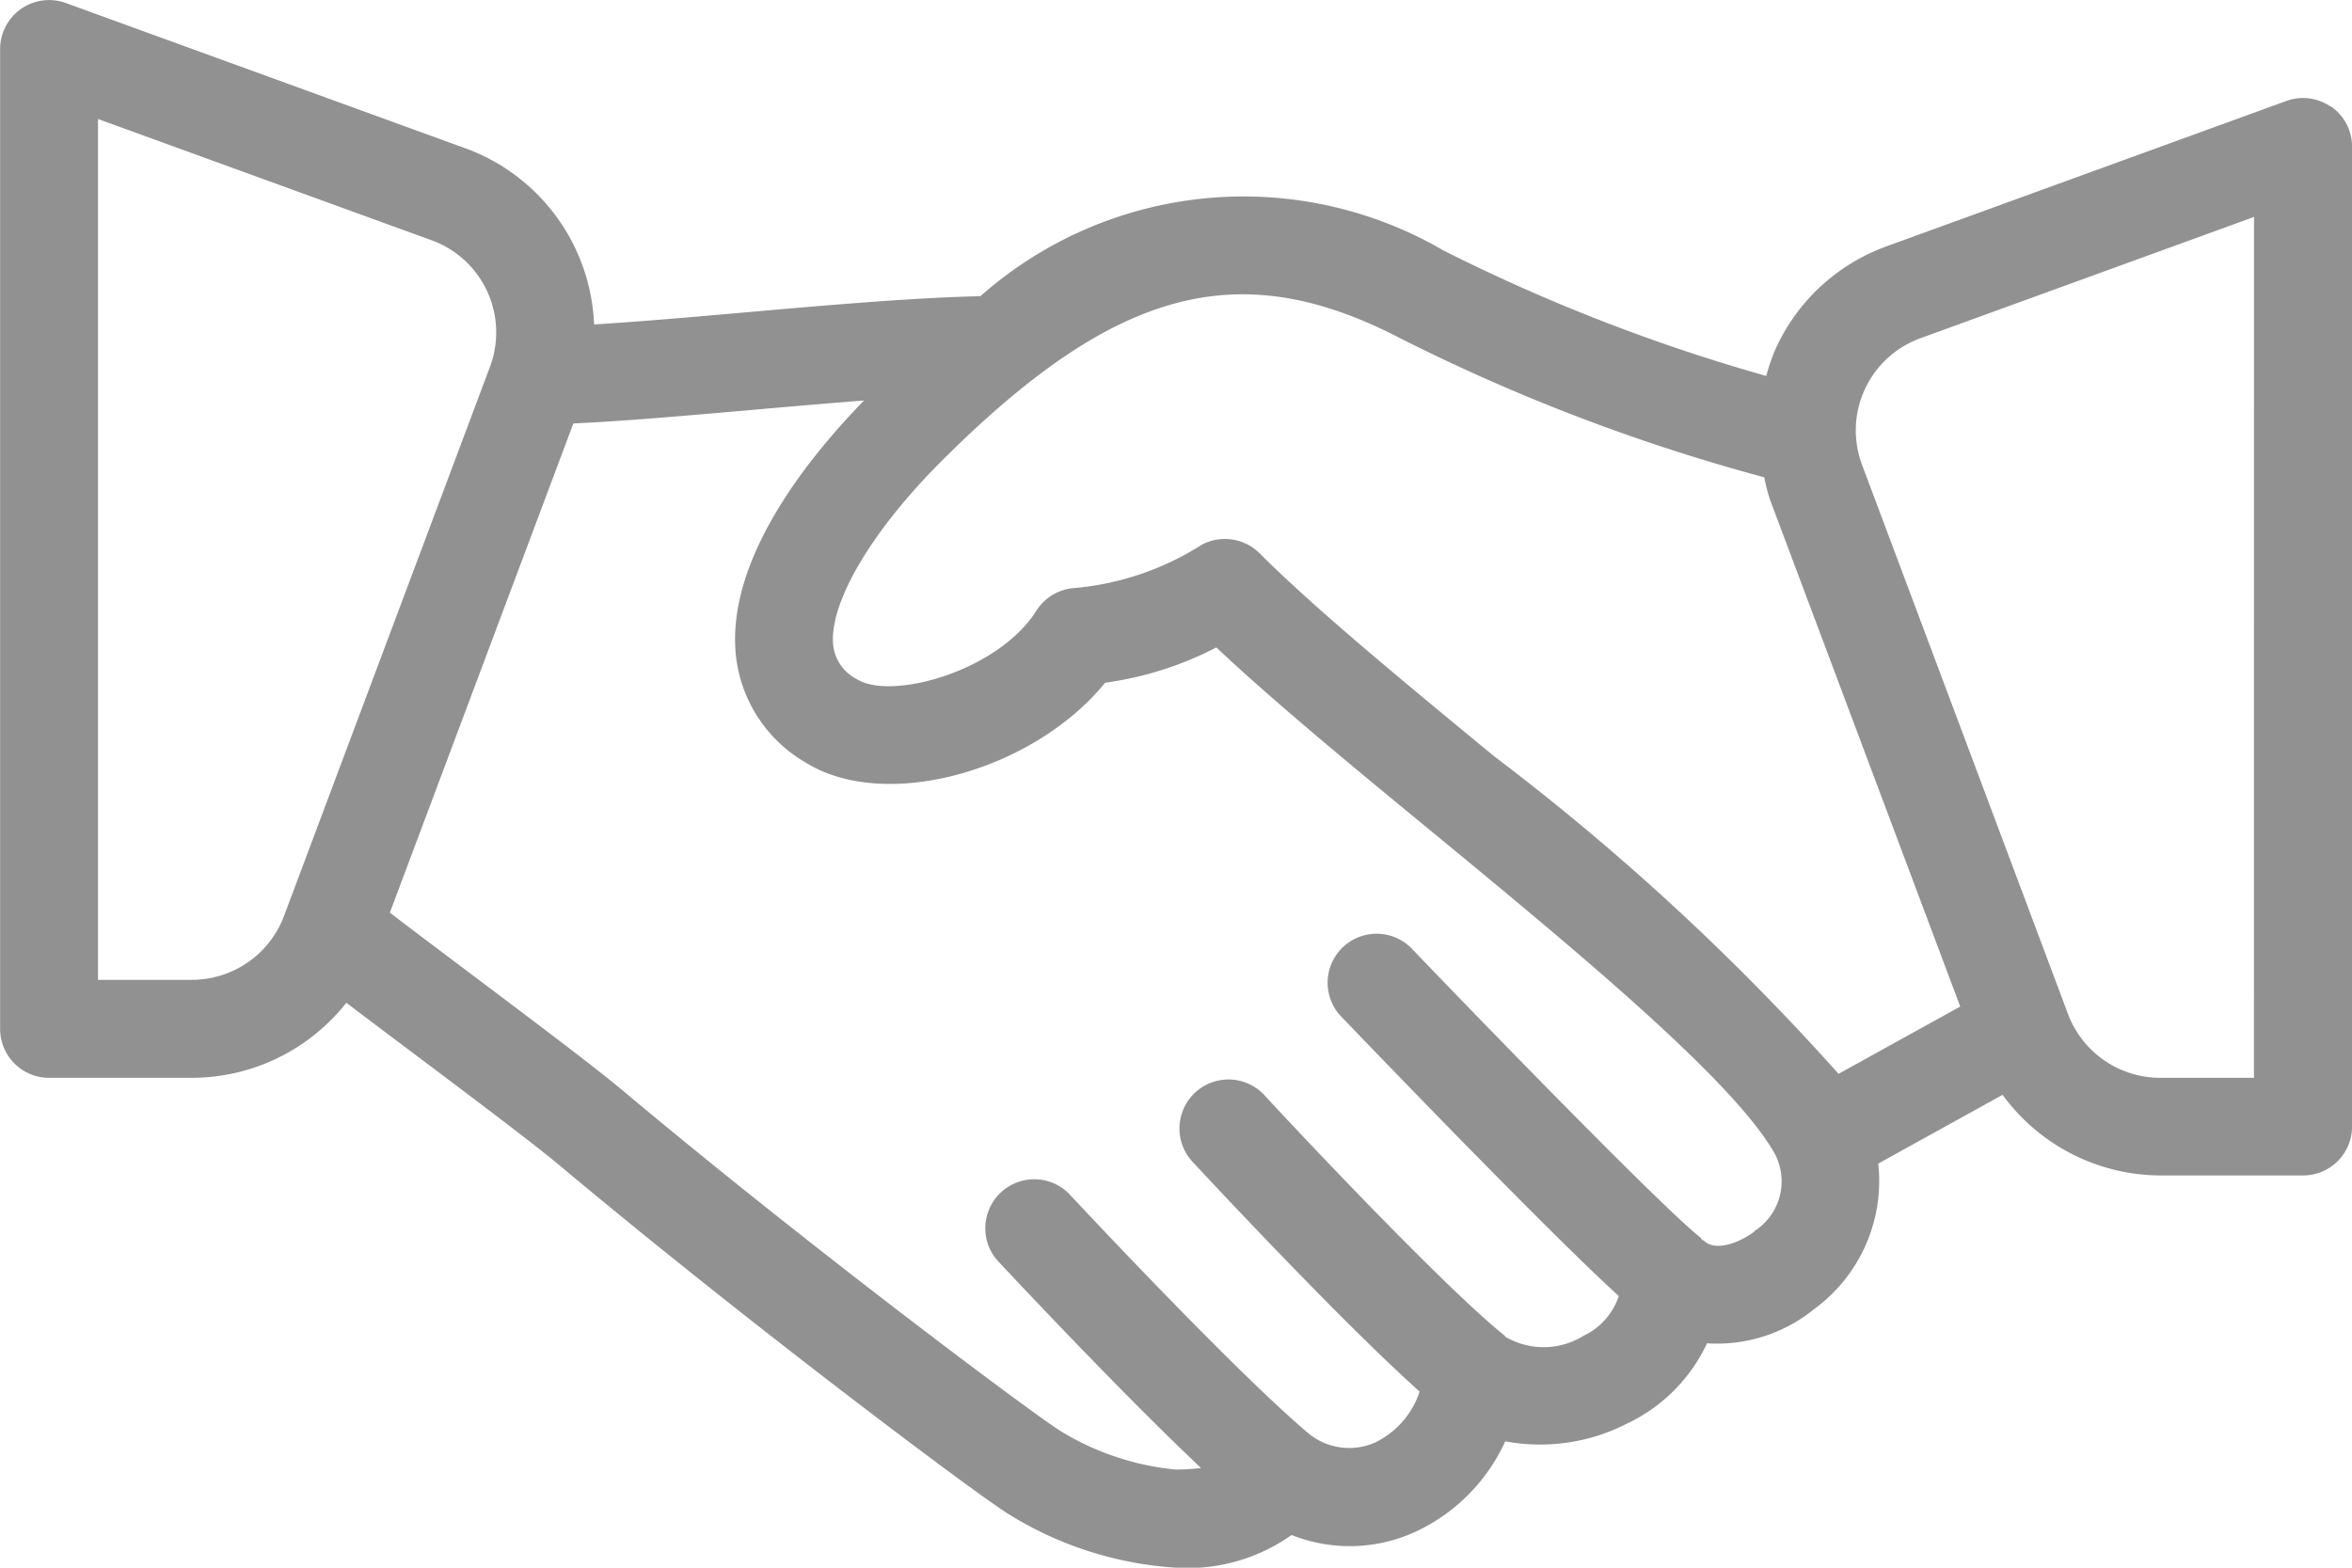 <svg xmlns="http://www.w3.org/2000/svg" width="42.001" height="28.001" viewBox="0 0 42.001 28.001"><g transform="translate(-308 -371.999)"><g transform="translate(308 371.999)"><path d="M349.627,373.908a.869.869,0,0,0-.8-.105l-7.133,2.594a3.474,3.474,0,0,0-1.982,1.824,3.532,3.532,0,0,0-.171.493,32.352,32.352,0,0,1-5.764-2.241,7.089,7.089,0,0,0-8.27.817c-1.135.022-2.7.156-4.238.292-.981.087-1.908.166-2.66.212a3.5,3.5,0,0,0-2.3-3.147l-7.133-2.594a.875.875,0,0,0-1.174.822v17.5a.874.874,0,0,0,.875.875h2.556a3.519,3.519,0,0,0,2.752-1.341c.348.265.761.575,1.193.9,1.021.768,2.139,1.606,2.629,2.017,3.258,2.728,7.175,5.673,7.955,6.186A6.422,6.422,0,0,0,329,400a3.213,3.213,0,0,0,2.064-.584,2.812,2.812,0,0,0,2.193-.049,3.281,3.281,0,0,0,1.623-1.624,3.406,3.406,0,0,0,2.181-.32,2.983,2.983,0,0,0,1.422-1.431,2.75,2.75,0,0,0,1.912-.61,2.835,2.835,0,0,0,1.146-2.6l2.22-1.228a3.507,3.507,0,0,0,2.81,1.44h2.556a.874.874,0,0,0,.875-.875v-17.5a.875.875,0,0,0-.373-.717ZM313.07,388.364a1.758,1.758,0,0,1-1.639,1.136H309.75V374.124l5.959,2.167a1.751,1.751,0,0,1,1.041,2.259Zm26.262,5.629c-.3.227-.712.354-.9.169-.009-.009-.024-.009-.034-.017s-.025-.036-.043-.051c-.625-.494-3.428-3.362-5.16-5.168a.875.875,0,0,0-1.263,1.21c.407.424,3.67,3.824,4.976,5.012a1.208,1.208,0,0,1-.634.712,1.348,1.348,0,0,1-1.364.031c-.006-.006-.016-.006-.023-.012s-.016-.023-.027-.032c-1.049-.838-3.682-3.636-4.278-4.284a.875.875,0,0,0-1.289,1.184c.029.031,2.609,2.814,4.058,4.107a1.54,1.54,0,0,1-.8.912,1.143,1.143,0,0,1-1.2-.178c-1.257-1.066-3.778-3.75-4.274-4.281A.875.875,0,0,0,325.8,394.5c.588.629,2.326,2.472,3.647,3.719a3.8,3.8,0,0,1-.45.028,4.812,4.812,0,0,1-2.078-.7c-.613-.4-4.466-3.278-7.792-6.064-.5-.422-1.652-1.286-2.7-2.076-.563-.423-1.082-.813-1.465-1.107l3.277-8.738c.85-.037,1.984-.135,3.184-.241.678-.06,1.358-.118,2.007-.169-1,1.025-2.481,2.859-2.286,4.579a2.522,2.522,0,0,0,1.24,1.886c1.43.895,4.076.145,5.351-1.424a6.085,6.085,0,0,0,1.986-.63c1.025.964,2.4,2.1,3.844,3.287,2.514,2.071,5.364,4.42,6.117,5.736a1.054,1.054,0,0,1-.35,1.4Zm1.5-2.814a43.29,43.29,0,0,0-6.155-5.676c-1.642-1.353-3.192-2.63-4.184-3.622a.879.879,0,0,0-1.031-.153,5.058,5.058,0,0,1-2.3.776.876.876,0,0,0-.653.4c-.686,1.089-2.593,1.607-3.2,1.229a.778.778,0,0,1-.429-.6c-.085-.744.669-2.033,1.919-3.284,3.1-3.1,5.309-3.7,8.173-2.225a33.94,33.94,0,0,0,6.533,2.5,3.446,3.446,0,0,0,.1.392l3.4,9.061Zm7.418.071H346.57a1.759,1.759,0,0,1-1.639-1.136l-3.68-9.814a1.751,1.751,0,0,1,1.041-2.259l5.959-2.167Zm0,0" transform="translate(-308 -371.999)" fill="#919191"/></g></g></svg>